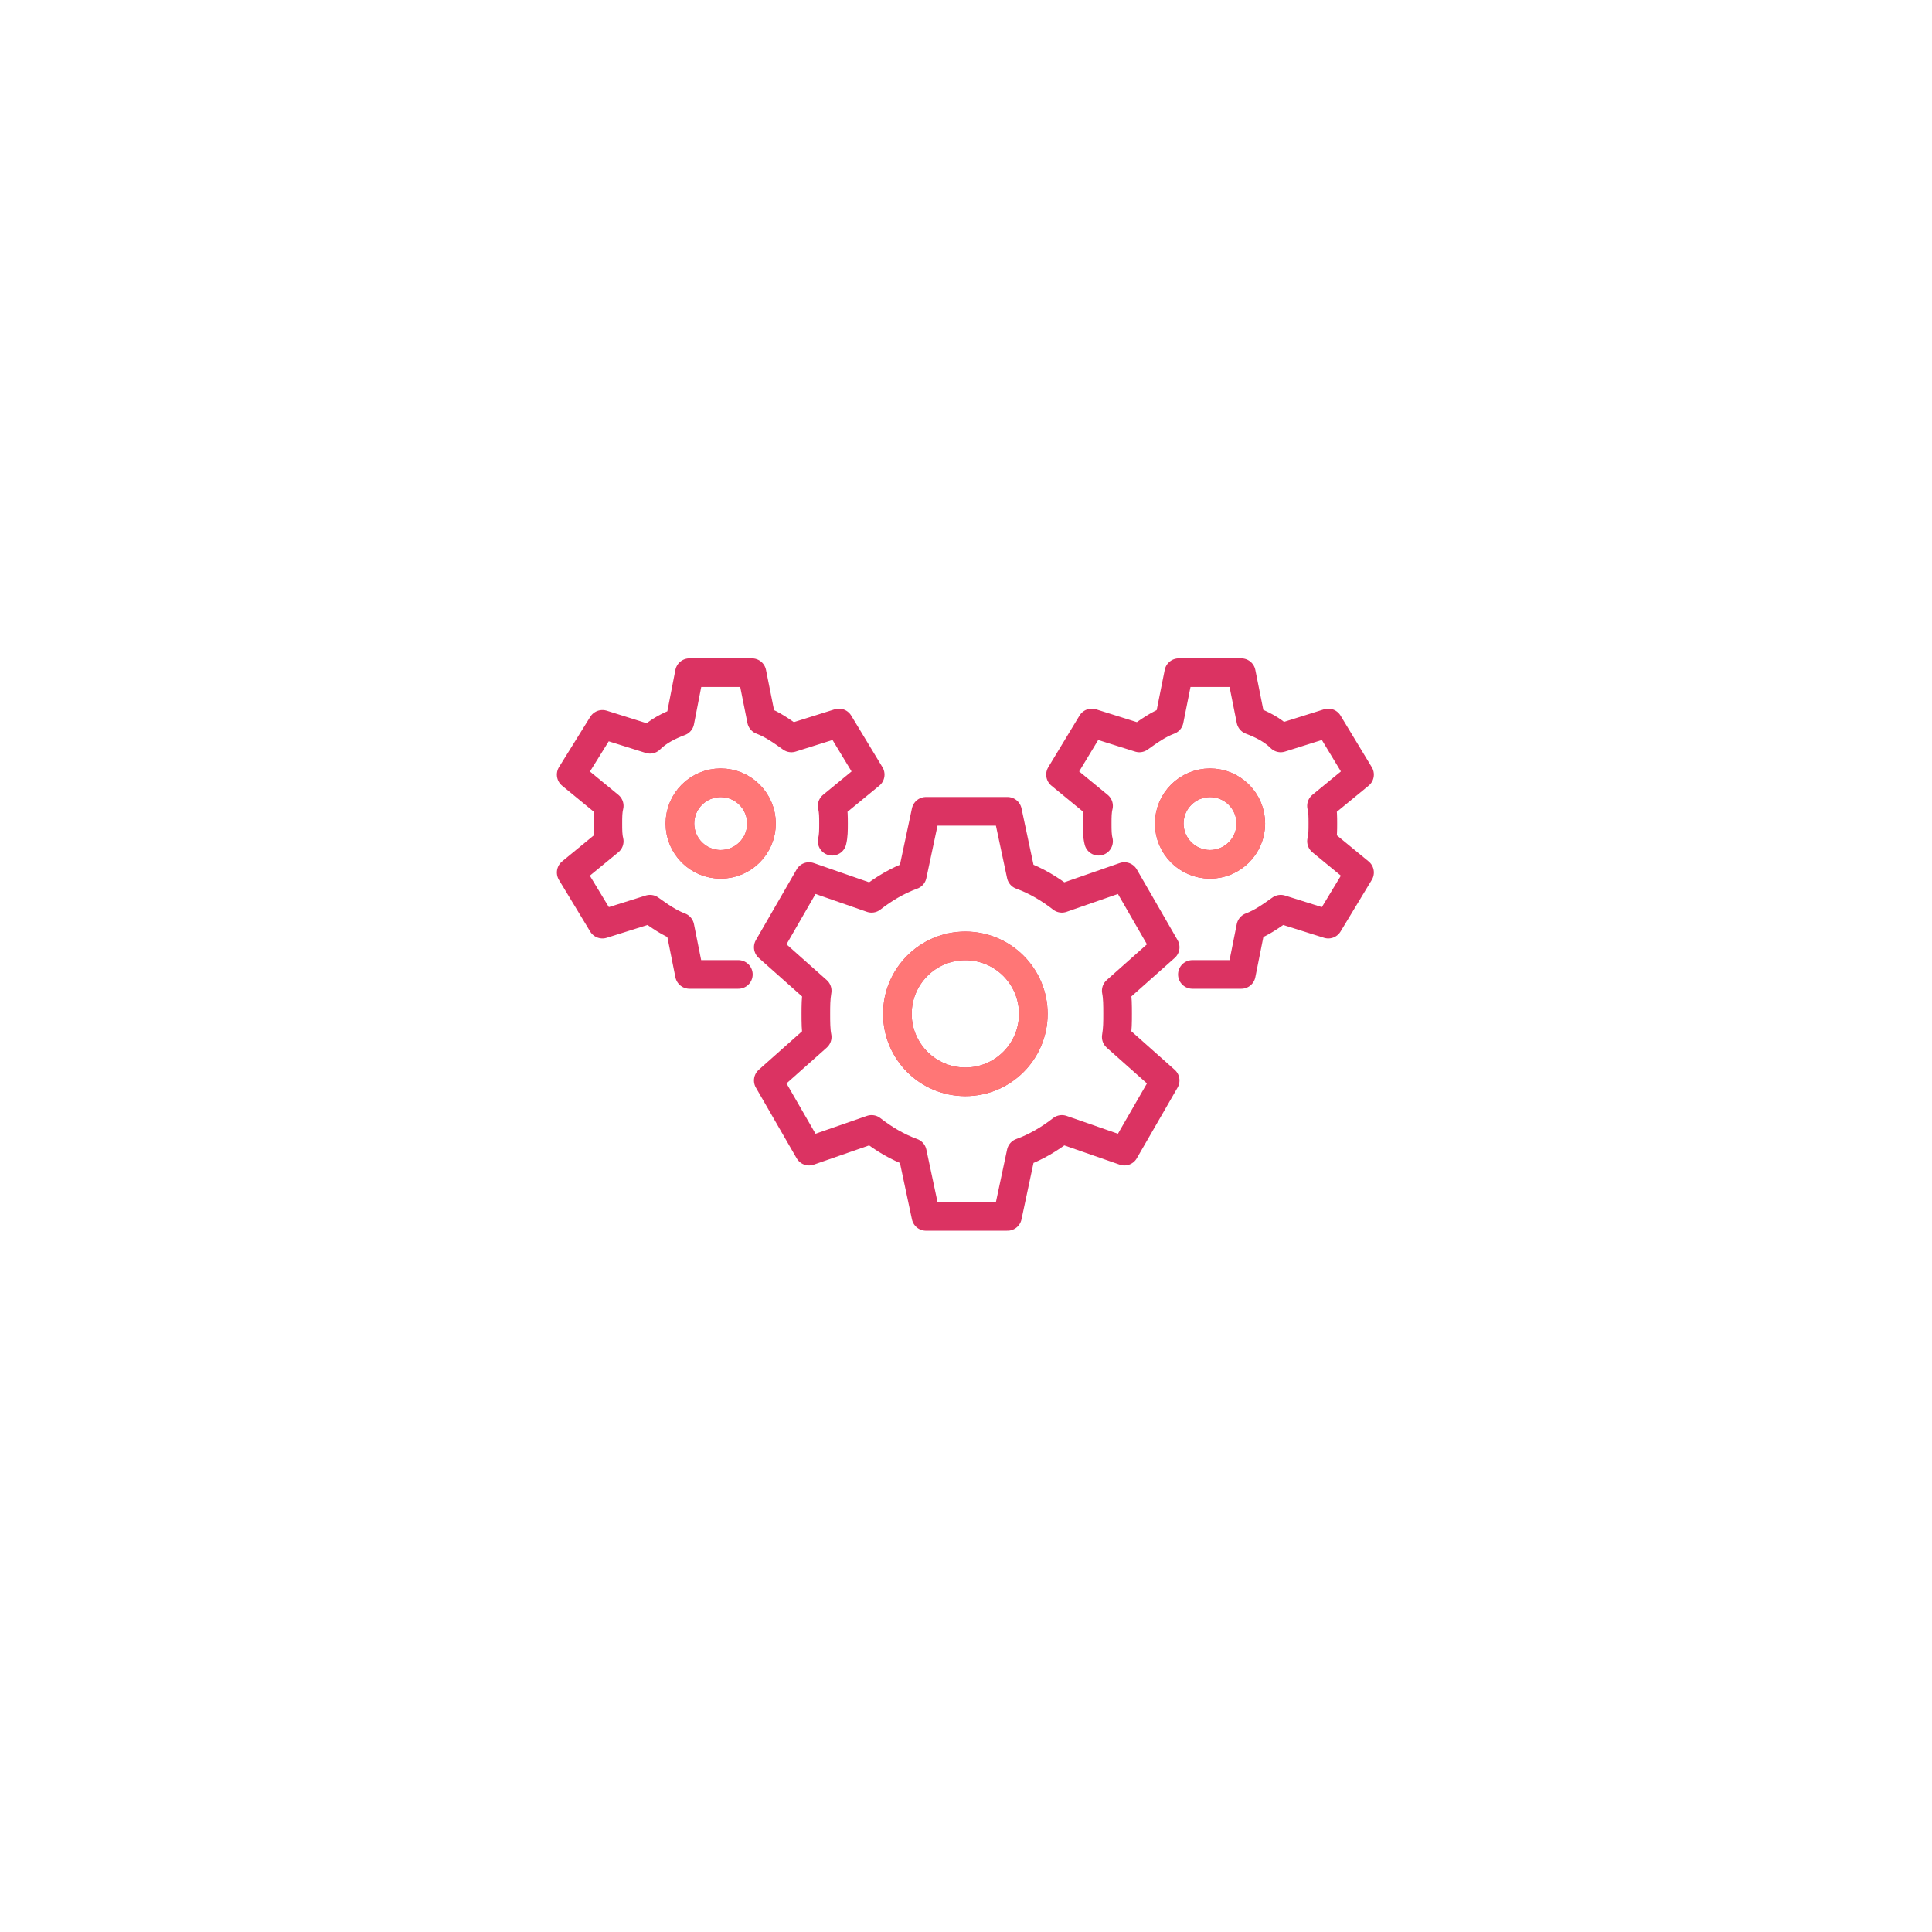 <svg width="270" height="270" viewBox="0 0 270 270" fill="none" xmlns="http://www.w3.org/2000/svg">
<g filter="url(#filter0_dd)">
<path fill-rule="evenodd" clip-rule="evenodd" d="M133.067 211.998C151.341 211.811 165.327 196.557 179 182.978C193.984 168.097 211.15 153.727 214.078 131.54C217.36 106.68 212.084 78.468 194.935 62.258C178.462 46.687 154.546 52.921 133.067 54.966C114.203 56.762 95.129 59.14 80.894 73.115C65.725 88.007 53.973 108.984 55.071 131.54C56.132 153.331 71.953 169.14 86.286 183.926C99.813 197.88 114.676 212.186 133.067 211.998Z" fill="white"/>
</g>
<path d="M153.527 117.563C153.337 116.803 153.337 116.043 153.337 115.093C153.337 114.144 153.337 113.384 153.527 112.624L148.208 108.255L152.577 101.036L159.226 103.126C160.556 102.176 161.886 101.226 163.405 100.656L164.735 94.008H173.473L174.803 100.656C176.323 101.226 177.842 101.986 178.982 103.126L185.631 101.036L190 108.255L184.681 112.624C184.871 113.384 184.871 114.144 184.871 115.093C184.871 116.043 184.871 116.803 184.681 117.563L190 121.932L185.631 129.151L178.982 127.061C177.652 128.011 176.323 128.961 174.803 129.53L173.473 136.179H166.635M116.295 117.563C116.485 116.803 116.485 116.043 116.485 115.093C116.485 114.144 116.485 113.384 116.295 112.624L121.614 108.255L117.245 101.036L110.596 103.126C109.266 102.176 107.936 101.226 106.417 100.656L105.087 94.008H96.349L95.019 100.846C93.499 101.416 91.98 102.176 90.84 103.316L84.191 101.226L79.822 108.255L85.141 112.624C84.951 113.384 84.951 114.144 84.951 115.093C84.951 116.043 84.951 116.803 85.141 117.563L79.822 121.932L84.191 129.151L90.84 127.061C92.169 128.011 93.499 128.961 95.019 129.53L96.349 136.179H103.187M144.409 141.688C144.409 146.934 140.157 151.186 134.911 151.186C129.665 151.186 125.413 146.934 125.413 141.688C125.413 136.442 129.665 132.19 134.911 132.19C140.157 132.19 144.409 136.442 144.409 141.688ZM121.804 157.835C123.513 159.165 125.413 160.304 127.502 161.064L129.402 169.992H140.8L142.699 161.064C144.789 160.304 146.689 159.165 148.398 157.835L157.137 160.874L162.835 150.996L155.997 144.917C156.187 143.778 156.187 142.828 156.187 141.688C156.187 140.548 156.187 139.408 155.997 138.459L162.835 132.38L157.137 122.502L148.398 125.541C146.689 124.212 144.789 123.072 142.699 122.312L140.8 113.384H129.402L127.502 122.312C125.413 123.072 123.513 124.212 121.804 125.541L113.065 122.502L107.367 132.38L114.205 138.459C114.015 139.598 114.015 140.548 114.015 141.688C114.015 142.828 114.015 143.968 114.205 144.917L107.367 150.996L113.065 160.874L121.804 157.835ZM174.803 115.093C174.803 118.241 172.252 120.792 169.104 120.792C165.957 120.792 163.405 118.241 163.405 115.093C163.405 111.946 165.957 109.394 169.104 109.394C172.252 109.394 174.803 111.946 174.803 115.093ZM106.417 115.093C106.417 118.241 103.865 120.792 100.718 120.792C97.57 120.792 95.019 118.241 95.019 115.093C95.019 111.946 97.57 109.394 100.718 109.394C103.865 109.394 106.417 111.946 106.417 115.093Z" stroke="#DB3362" stroke-width="4" stroke-miterlimit="10" stroke-linecap="round" stroke-linejoin="round"/>
<path d="M134.911 151.186C140.157 151.186 144.409 146.934 144.409 141.688C144.409 136.442 140.157 132.19 134.911 132.19C129.665 132.19 125.413 136.442 125.413 141.688C125.413 146.934 129.665 151.186 134.911 151.186Z" stroke="#FF7676" stroke-width="4" stroke-miterlimit="10" stroke-linecap="round" stroke-linejoin="round"/>
<path d="M169.104 120.792C172.252 120.792 174.803 118.241 174.803 115.093C174.803 111.946 172.252 109.394 169.104 109.394C165.957 109.394 163.405 111.946 163.405 115.093C163.405 118.241 165.957 120.792 169.104 120.792Z" stroke="#FF7676" stroke-width="4" stroke-miterlimit="10" stroke-linecap="round" stroke-linejoin="round"/>
<path d="M100.718 120.792C103.865 120.792 106.417 118.241 106.417 115.093C106.417 111.946 103.865 109.394 100.718 109.394C97.57 109.394 95.019 111.946 95.019 115.093C95.019 118.241 97.57 120.792 100.718 120.792Z" stroke="#FF7676" stroke-width="4" stroke-miterlimit="10" stroke-linecap="round" stroke-linejoin="round"/>
<defs>
<filter id="filter0_dd" x="0" y="0" width="270" height="270" filterUnits="userSpaceOnUse" color-interpolation-filters="sRGB">
<feFlood flood-opacity="0" result="BackgroundImageFix"/>
<feColorMatrix in="SourceAlpha" type="matrix" values="0 0 0 0 0 0 0 0 0 0 0 0 0 0 0 0 0 0 127 0"/>
<feOffset dy="3"/>
<feGaussianBlur stdDeviation="27.5"/>
<feColorMatrix type="matrix" values="0 0 0 0 0.725 0 0 0 0 0.825 0 0 0 0 1 0 0 0 1 0"/>
<feBlend mode="normal" in2="BackgroundImageFix" result="effect1_dropShadow"/>
<feColorMatrix in="SourceAlpha" type="matrix" values="0 0 0 0 0 0 0 0 0 0 0 0 0 0 0 0 0 0 127 0"/>
<feOffset dy="4"/>
<feGaussianBlur stdDeviation="2"/>
<feColorMatrix type="matrix" values="0 0 0 0 0.412 0 0 0 0 0.51 0 0 0 0 0.686 0 0 0 0.4 0"/>
<feBlend mode="normal" in2="effect1_dropShadow" result="effect2_dropShadow"/>
<feBlend mode="normal" in="SourceGraphic" in2="effect2_dropShadow" result="shape"/>
</filter>
</defs>
</svg>
